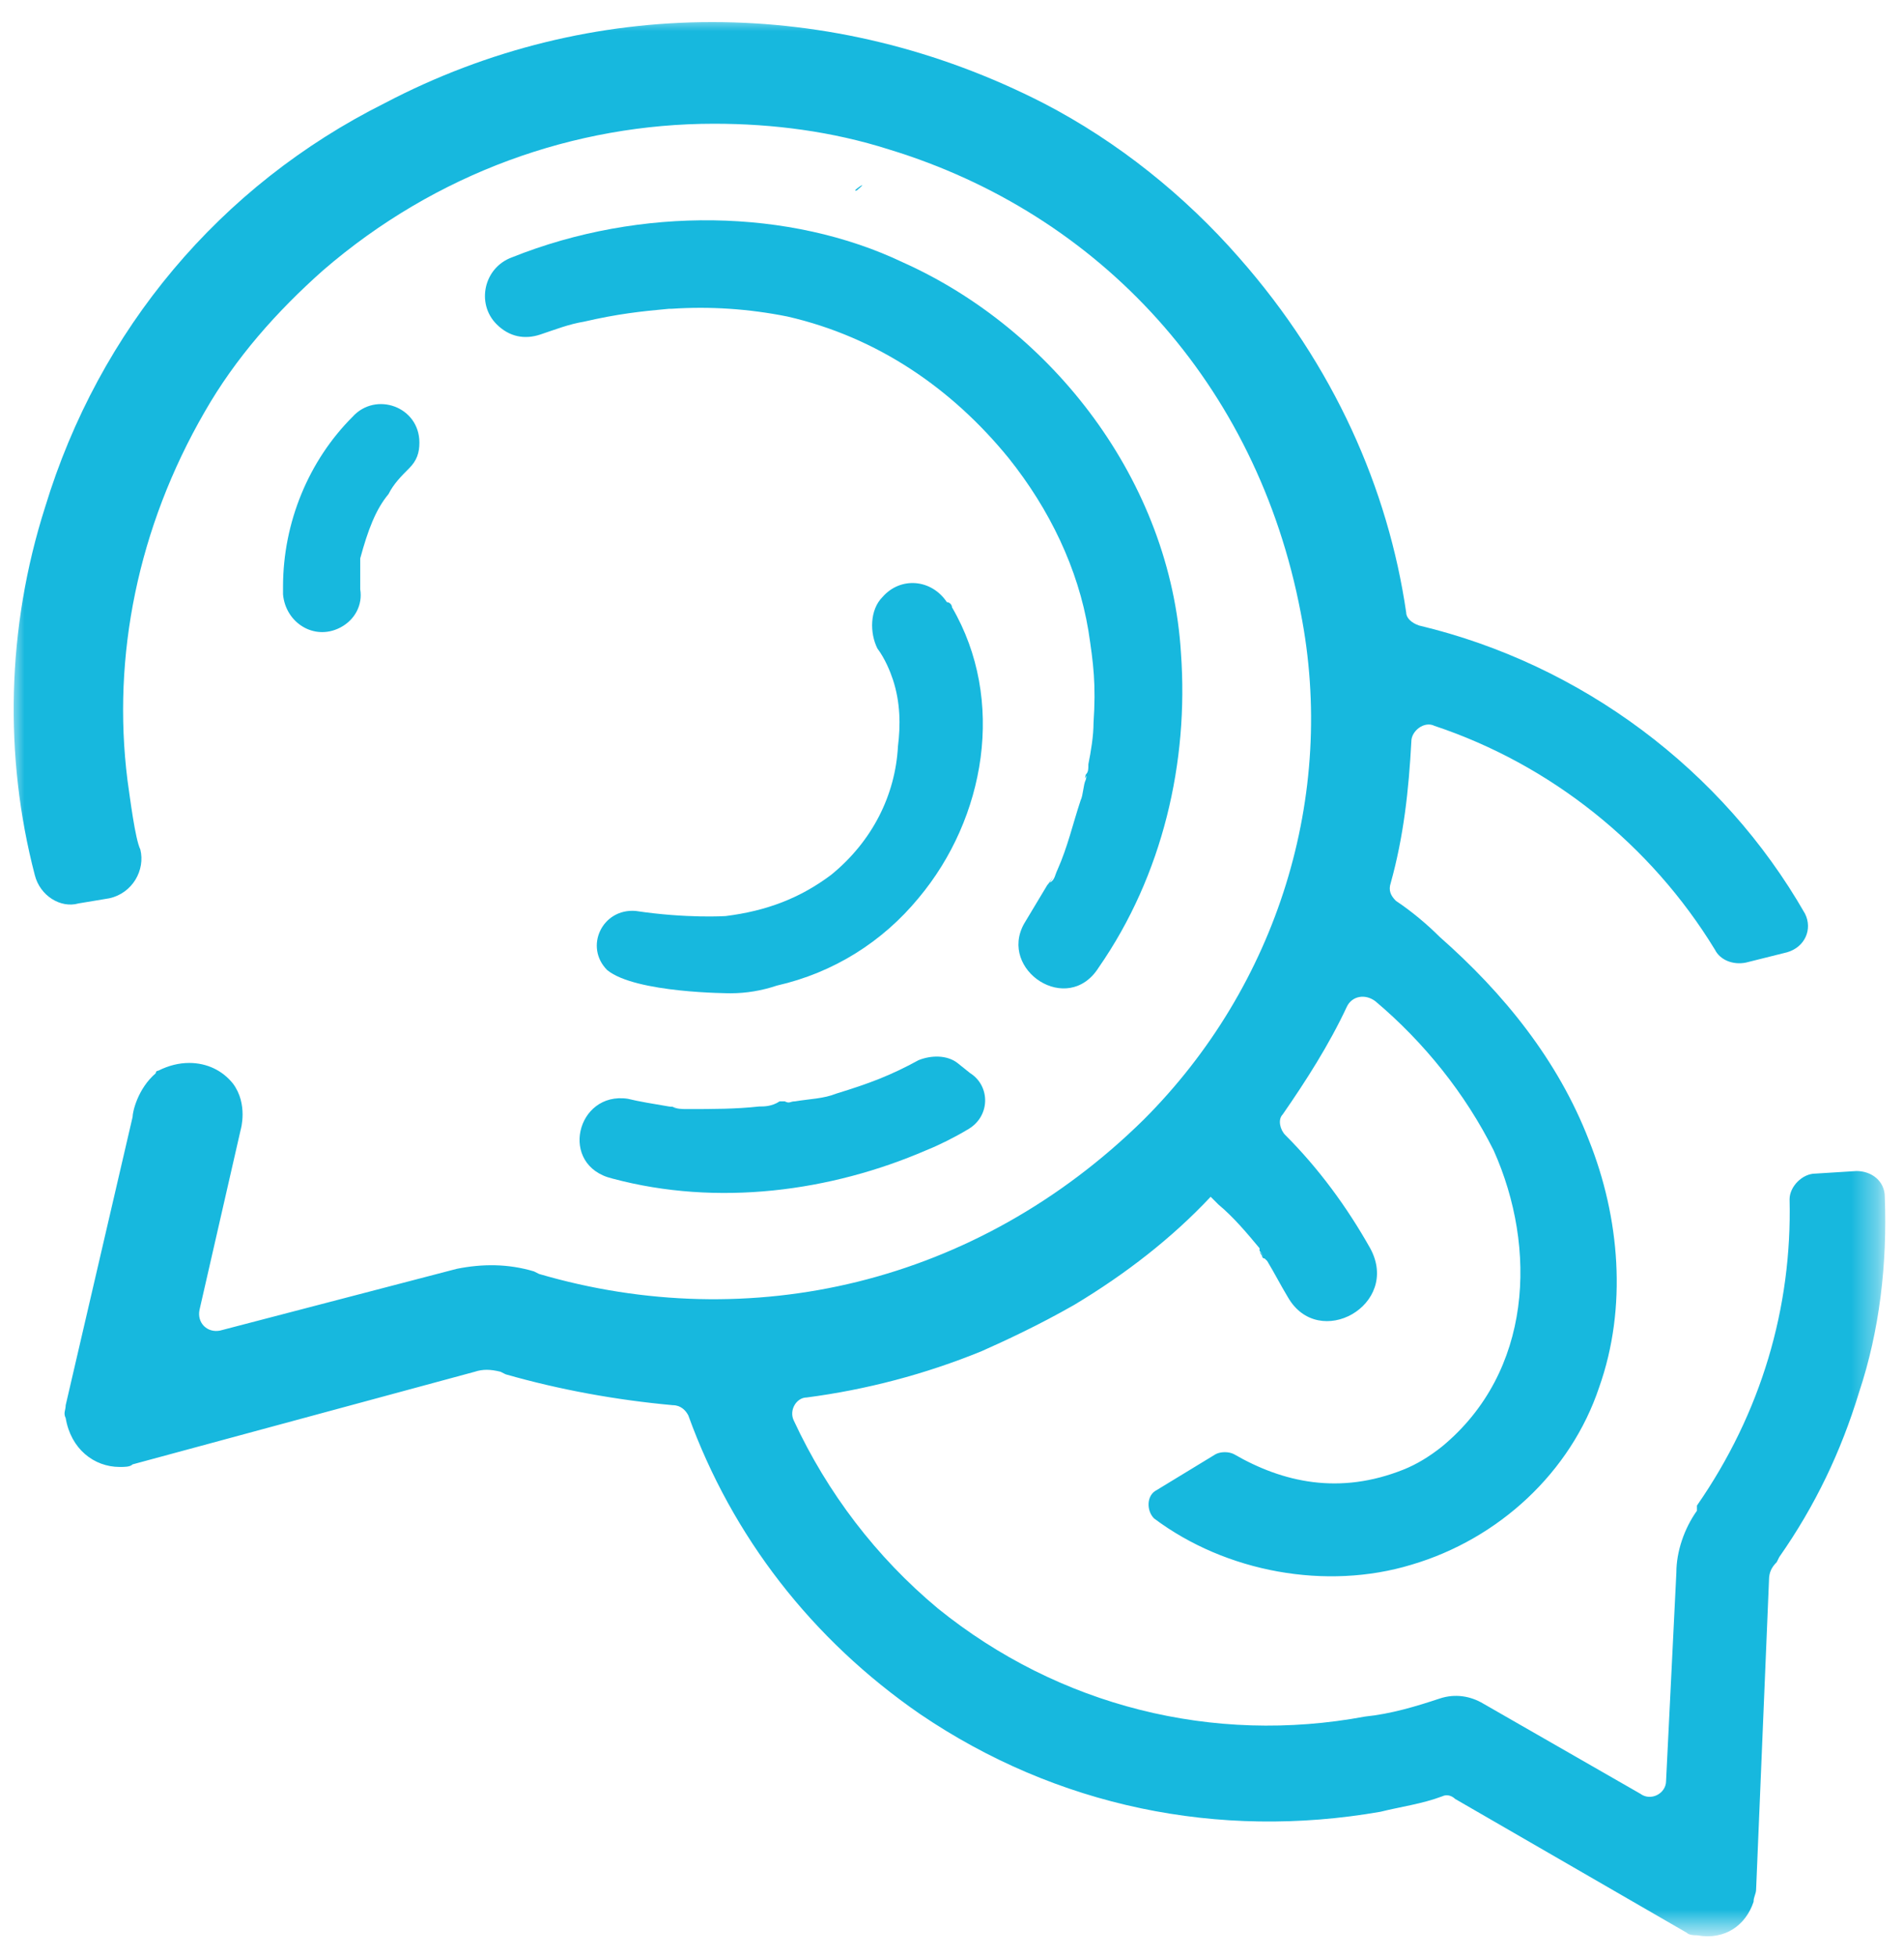<?xml version="1.0" encoding="utf-8"?>
<!-- Generator: Adobe Illustrator 24.3.0, SVG Export Plug-In . SVG Version: 6.00 Build 0)  -->
<svg version="1.1" id="Calque_1" xmlns="http://www.w3.org/2000/svg" xmlns:xlink="http://www.w3.org/1999/xlink" x="0px" y="0px"
	 viewBox="0 0 74 76" style="enable-background:new 0 0 74 76;" xml:space="preserve">
<style type="text/css">
	.st0{fill-rule:evenodd;clip-rule:evenodd;fill:#17B8DE;}
	.st1{filter:url(#Adobe_OpacityMaskFilter);}
	.st2{fill-rule:evenodd;clip-rule:evenodd;fill:#FFFFFF;}
	.st3{mask:url(#mask-3_1_);fill-rule:evenodd;clip-rule:evenodd;fill:#17B8DE;}
</style>
<g>
	<path id="Fill-1" class="st0" d="M33.3,7.4C33.9,6.9,33,7.5,33.3,7.4"/>
	<path id="Fill-3" class="st0" d="M19.9,10c-1.1,0.4-1.4,1.8-0.6,2.6c0.5,0.5,1.1,0.6,1.7,0.4c0.6-0.2,1.1-0.4,1.7-0.5
		c1.3-0.3,2.2-0.4,3.3-0.5c0,0,0.1,0,0.1,0c1.5-0.1,3,0,4.5,0.3c3.5,0.8,6.4,2.8,8.6,5.5c1.6,2,2.7,4.3,3.1,6.7
		c0.2,1.3,0.3,2.1,0.2,3.6c0,0.5-0.1,1.1-0.2,1.6c0,0.2,0,0.3-0.1,0.4c-0.1,0.4,0.1-0.2,0,0.2c-0.1,0.2-0.1,0.6-0.2,0.8
		c-0.3,0.9-0.5,1.8-0.9,2.7c-0.1,0.2-0.1,0.4-0.3,0.5c0.3-0.5,0,0-0.1,0.1c-0.3,0.5-0.6,1-0.9,1.5c-1,1.8,1.7,3.6,2.9,1.7
		c2.5-3.6,3.5-8,3.2-12.2c-0.4-6.7-5-12.6-10.8-15.2C30.7,8.1,24.9,8,19.9,10"/>
	<path id="Fill-5" class="st0" d="M37,23.6c0-0.1-0.1-0.2-0.2-0.2c-0.6-0.9-1.8-1-2.5-0.2c-0.5,0.5-0.5,1.4-0.2,2
		c0.3,0.4,0.5,0.9,0.6,1.2c0.3,0.9,0.3,1.8,0.2,2.6c-0.1,1.9-1,3.7-2.6,5c-1.2,0.9-2.5,1.4-4.1,1.6c0,0-1.5,0.1-3.5-0.2
		c-1.3-0.1-2,1.4-1.1,2.3c1.1,0.9,4.8,0.9,4.8,0.9c0.6,0,1.2-0.1,1.8-0.3c2.2-0.5,4.1-1.7,5.5-3.4C38.3,31.8,39.1,27.2,37,23.6"/>
	<path id="Fill-7" class="st0" d="M26,43c-0.6-0.1-1.2-0.2-1.6-0.3c-2-0.3-2.7,2.6-0.6,3.1c4.1,1.1,8.5,0.5,12.2-1.1
		c0.5-0.2,1.1-0.5,1.6-0.8c0.9-0.5,0.9-1.7,0.1-2.2l-0.5-0.4c-0.4-0.3-1-0.3-1.5-0.1c0,0,0,0,0,0c-1.1,0.6-1.9,0.9-3.2,1.3
		c-0.5,0.2-1,0.2-1.6,0.3c-0.2,0-0.2,0.1-0.4,0c-0.4,0,0.2,0-0.2,0C30,43,29.7,43,29.5,43c-0.9,0.1-1.8,0.1-2.8,0.1
		c-0.2,0-0.4,0-0.6-0.1C26.7,43.1,26.1,43,26,43"/>
	<path id="Fill-9" class="st0" d="M15.1,19.2c0.2-0.4,0.5-0.7,0.8-1c0.3-0.3,0.4-0.6,0.4-1c0-1.4-1.7-2-2.6-1
		c-1.7,1.7-2.7,4.1-2.7,6.6c0,0.1,0,0.2,0,0.3c0.1,1.1,1.2,1.8,2.2,1.3c0.6-0.3,0.9-0.9,0.8-1.5c0-0.5,0-1,0-1.2
		C14.3,20.6,14.6,19.8,15.1,19.2"/>
	<g id="Group-13" transform="translate(-0.547, -0.292)">
		<g id="Clip-12">
		</g>
		<defs>
			<filter id="Adobe_OpacityMaskFilter" filterUnits="userSpaceOnUse" x="1" y="1" width="72.8" height="74.6">
				<feColorMatrix  type="matrix" values="1 0 0 0 0  0 1 0 0 0  0 0 1 0 0  0 0 0 1 0"/>
			</filter>
		</defs>
		<mask maskUnits="userSpaceOnUse" x="1" y="1" width="72.8" height="74.6" id="mask-3_1_">
			<g class="st1">
				<polygon id="path-2_1_" class="st2" points="1,1 73.9,1 73.9,75.6 1,75.6 				"/>
			</g>
		</mask>
		<path id="Fill-11" class="st3" d="M73.8,46.8c0-0.6-0.5-1-1.1-1l-1.6,0.1c-0.5,0-1,0.5-1,1c0.1,4.2-1.1,8.3-3.6,11.9L66.5,59
			c-0.5,0.7-0.8,1.6-0.8,2.4l-0.4,8.1c0,0.5-0.6,0.8-1,0.5l-6.1-3.5c-0.5-0.3-1.1-0.4-1.7-0.2c-0.9,0.3-1.9,0.6-2.9,0.7
			c-5.9,1.1-11.9-0.4-16.6-4.2c-2.4-2-4.3-4.5-5.6-7.3c-0.2-0.4,0.1-0.9,0.5-0.9c2.3-0.3,4.6-0.9,6.8-1.8l0,0c0.9-0.4,2.2-1,3.6-1.8
			c2-1.2,3.8-2.6,5.3-4.2c0.1,0.1,0.2,0.2,0.3,0.3c0.6,0.5,1.1,1.1,1.6,1.7c0,0,0,0,0,0.1c0.1,0.1,0.2,0.3,0.2,0.3
			c-0.1-0.2-0.3-0.4-0.1-0.1c0,0.1,0.1,0.1,0.1,0.1c0,0,0.1,0.1,0.1,0.1c0.3,0.5,0.5,0.9,0.8,1.4c1.2,2.1,4.4,0.3,3.2-1.9
			c-0.9-1.6-2-3.1-3.3-4.4c-0.2-0.2-0.3-0.6-0.1-0.8c0.9-1.3,1.8-2.7,2.5-4.2c0.2-0.4,0.7-0.5,1.1-0.2c1.9,1.6,3.5,3.6,4.6,5.8
			c1.7,3.8,1.5,8.6-2,11.5c-0.5,0.4-1,0.7-1.5,0.9c-2.5,1-4.7,0.5-6.6-0.6c-0.2-0.1-0.5-0.1-0.7,0l-2.3,1.4
			c-0.4,0.2-0.4,0.8-0.1,1.1c2.8,2.1,6.7,2.8,10,1.8c3.4-1,6.2-3.6,7.3-6.9c1.1-3.1,0.8-6.6-0.4-9.6c-1.2-3.1-3.3-5.7-5.8-7.9
			c-0.5-0.5-1.1-1-1.7-1.4c-0.2-0.2-0.3-0.4-0.2-0.7c0.5-1.8,0.7-3.6,0.8-5.5c0-0.4,0.5-0.8,0.9-0.6c4.5,1.5,8.4,4.6,10.9,8.7
			c0.2,0.4,0.7,0.6,1.2,0.5l1.6-0.4c0.7-0.2,1-0.9,0.7-1.5c-3.2-5.6-8.7-9.7-15-11.2c-0.3-0.1-0.5-0.3-0.5-0.5
			c-0.7-4.8-2.8-9.6-6.5-13.8c-2.1-2.4-4.7-4.5-7.6-6c-8.2-4.2-17.6-4.2-25.6,0C9.1,7.5,4.4,13.1,2.3,20c-1.5,4.7-1.6,9.7-0.4,14.3
			c0.2,0.8,1,1.3,1.7,1.1l1.2-0.2c0.9-0.2,1.4-1.1,1.2-1.9h0c-0.2-0.4-0.4-2-0.5-2.7c-0.6-4.8,0.4-9.8,3-14.3
			c1.2-2.1,2.8-3.9,4.6-5.5c4.4-3.8,9.8-5.7,15.2-5.7c2.3,0,4.6,0.3,6.8,1c8.2,2.5,14.3,9.1,16,18c1.4,7.1-0.9,14.5-6.1,19.7
			c-6.5,6.4-15.3,8.4-23.5,6l-0.2-0.1c-1-0.3-2-0.3-3-0.1L9.1,52c-0.5,0.1-0.9-0.3-0.8-0.8l1.6-7c0,0,0,0,0,0s0.3-1-0.3-1.8
			c-0.4-0.5-1-0.8-1.7-0.8c-0.4,0-0.8,0.1-1.2,0.3c0,0-0.1,0-0.1,0.1c0,0,0,0,0,0c-0.7,0.6-0.9,1.5-0.9,1.7c0,0,0,0,0,0c0,0,0,0,0,0
			L3.1,54.9c0,0.2-0.1,0.3,0,0.5c0.2,1.2,1.1,1.9,2.1,1.9c0.2,0,0.4,0,0.5-0.1l13.3-3.6c0.3-0.1,0.6-0.1,1,0l0.2,0.1
			c2.1,0.6,4.3,1,6.5,1.2c0.3,0,0.5,0.2,0.6,0.4c1.7,4.7,4.8,8.7,9,11.6c5.3,3.6,11.6,4.9,17.9,3.8c0.8-0.2,1.6-0.3,2.4-0.6
			c0.2-0.1,0.4,0,0.5,0.1l9,5.2c0.1,0.1,0.3,0.1,0.4,0.1c1.1,0.2,1.9-0.4,2.2-1.3c0-0.2,0.1-0.3,0.1-0.5l0.5-12
			c0-0.3,0.1-0.5,0.3-0.7l0.1-0.2c1.4-2,2.4-4.1,3.1-6.4C73.6,52,73.9,49.4,73.8,46.8"/>
	</g>
</g>
</svg>
